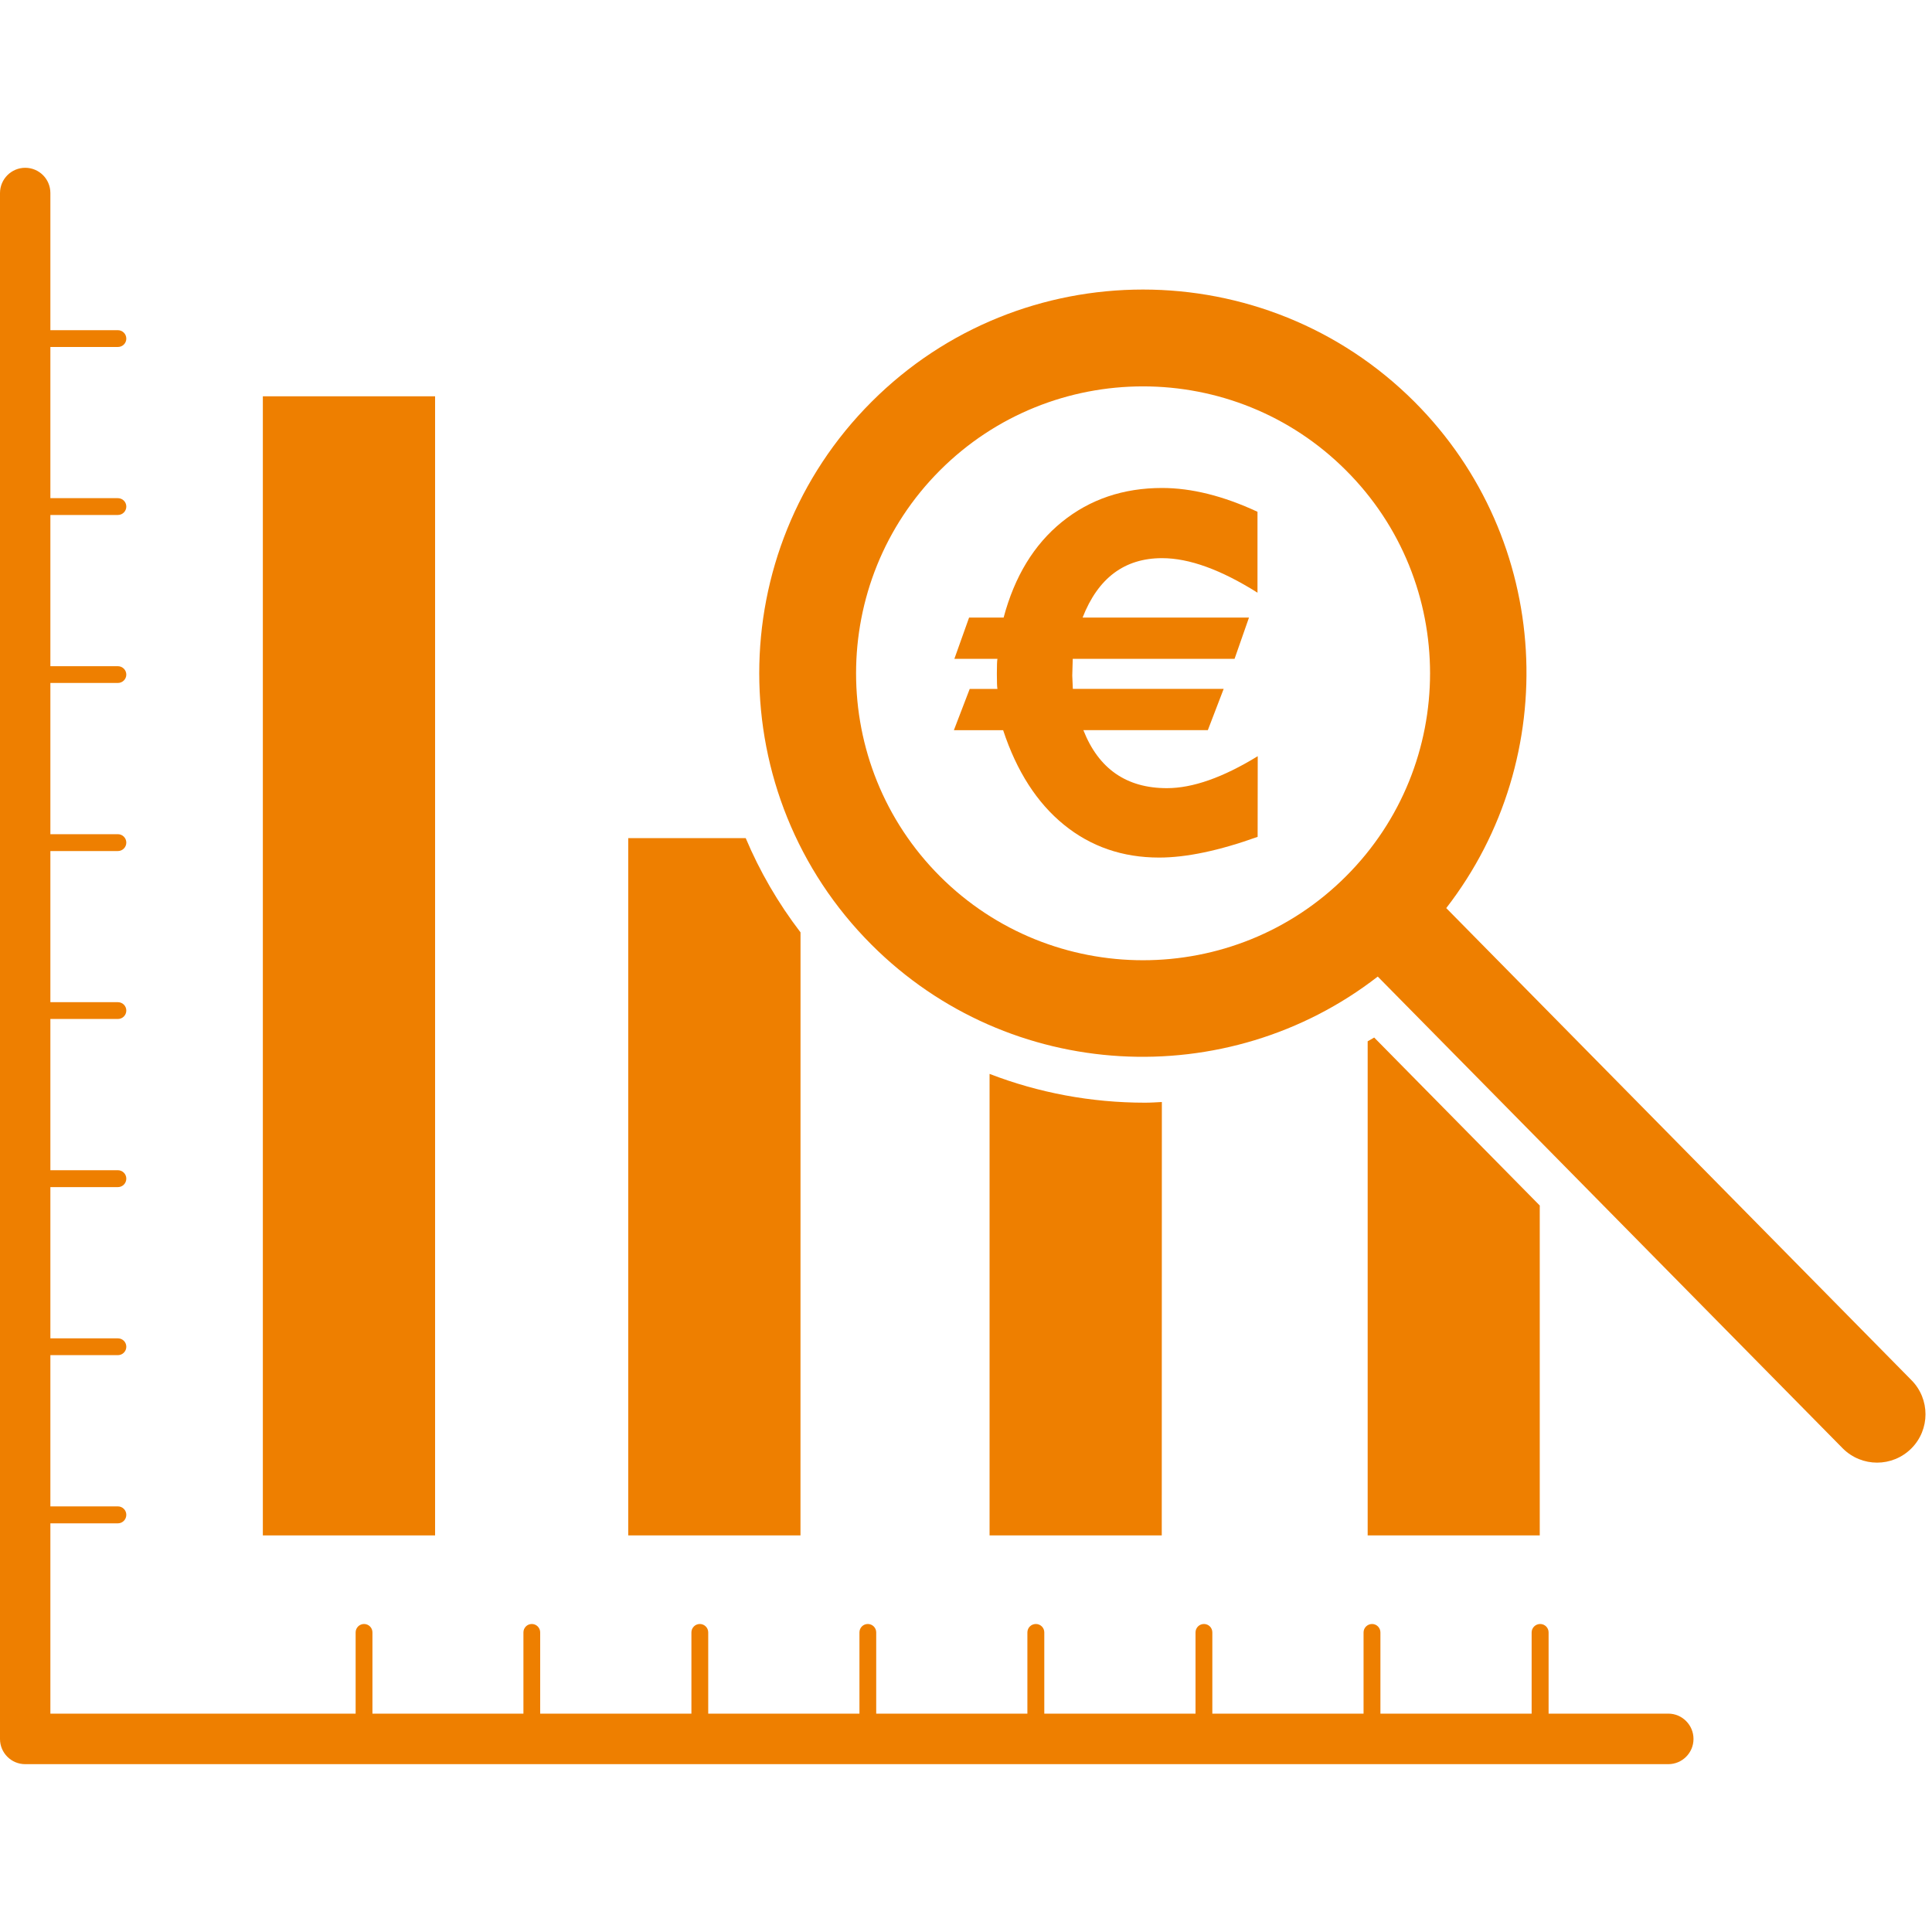 <?xml version="1.0" encoding="utf-8"?>
<!-- Generator: Adobe Illustrator 15.1.0, SVG Export Plug-In . SVG Version: 6.00 Build 0)  -->
<!DOCTYPE svg PUBLIC "-//W3C//DTD SVG 1.1//EN" "http://www.w3.org/Graphics/SVG/1.1/DTD/svg11.dtd">
<svg version="1.1" id="Capa_1" xmlns="http://www.w3.org/2000/svg" xmlns:xlink="http://www.w3.org/1999/xlink" x="0px" y="0px"
	 width="40px" height="40px" viewBox="0 0 40 40" enable-background="new 0 0 40 40" xml:space="preserve">
<path fill="#EE7F00" d="M34.541,35.479h-2.479v-1.682c0-0.096-0.078-0.174-0.174-0.174c-0.097,0-0.177,0.078-0.177,0.174v1.682
	h-3.131v-1.682c0-0.096-0.078-0.174-0.172-0.174c-0.097,0-0.177,0.078-0.177,0.174v1.682h-3.131v-1.682
	c0-0.096-0.076-0.174-0.174-0.174c-0.096,0-0.174,0.078-0.174,0.174v1.682h-3.131v-1.682c0-0.096-0.078-0.174-0.174-0.174
	c-0.098,0-0.176,0.078-0.176,0.174v1.682h-3.13v-1.682c0-0.096-0.078-0.174-0.174-0.174c-0.097,0-0.173,0.078-0.173,0.174v1.682
	h-3.131v-1.682c0-0.096-0.078-0.174-0.174-0.174c-0.096,0-0.174,0.078-0.174,0.174v1.682h-3.131v-1.682
	c0-0.096-0.078-0.174-0.173-0.174c-0.097,0-0.174,0.078-0.174,0.174v1.682H7.711v-1.682c0-0.096-0.077-0.174-0.174-0.174
	c-0.096,0-0.174,0.078-0.174,0.174v1.682h-6.32v-3.94H2.44c0.097,0,0.175-0.078,0.175-0.177c0-0.096-0.078-0.174-0.175-0.174H1.043
	v-3.131H2.44c0.097,0,0.175-0.078,0.175-0.174c0-0.098-0.078-0.174-0.175-0.174H1.043v-3.131H2.44c0.097,0,0.175-0.078,0.175-0.176
	c0-0.096-0.078-0.174-0.175-0.174H1.043v-3.131H2.44c0.097,0,0.175-0.078,0.175-0.175c0-0.096-0.078-0.173-0.175-0.173H1.043v-3.129
	H2.44c0.097,0,0.175-0.078,0.175-0.175c0-0.096-0.078-0.174-0.175-0.174H1.043v-3.131H2.44c0.097,0,0.175-0.078,0.175-0.173
	c0-0.096-0.078-0.174-0.175-0.174H1.043v-3.131H2.44c0.097,0,0.175-0.078,0.175-0.174c0-0.097-0.078-0.174-0.175-0.174H1.043v-3.13
	H2.44c0.097,0,0.175-0.077,0.175-0.173c0-0.097-0.078-0.175-0.175-0.175H1.043v-2.84c0-0.289-0.233-0.522-0.521-0.522
	S0,3.708,0,3.998v32.006c0,0.287,0.233,0.521,0.521,0.521h34.02c0.287,0,0.521-0.234,0.521-0.521
	C35.063,35.715,34.828,35.479,34.541,35.479z"/>
<rect x="5.442" y="8.205" fill="#EE7F00" width="3.566" height="23.584"/>
<path fill="#EE7F00" d="M16.574,19.304c-0.467-0.61-0.846-1.266-1.135-1.952h-2.432v14.437h3.566L16.574,19.304L16.574,19.304z"/>
<path fill="#EE7F00" d="M24.055,22.816c-0.115,0.006-0.229,0.014-0.348,0.014c-1.119,0-2.205-0.205-3.219-0.596v9.555h3.565
	L24.055,22.816L24.055,22.816z"/>
<path fill="#EE7F00" d="M31.883,24.963l-3.432-3.482c-0.045,0.027-0.092,0.052-0.135,0.078v10.23h3.563v-6.826H31.883z"/>
<path fill="#EE7F00" d="M39.572,28.572l-9.629-9.771c2.414-3.115,2.199-7.623-0.658-10.482c-3.1-3.099-8.143-3.099-11.24,0
	c-3.101,3.1-3.101,8.141,0,11.241c2.857,2.857,7.367,3.074,10.48,0.659l9.629,9.77c0.393,0.391,1.025,0.391,1.418,0
	C39.963,29.598,39.963,28.963,39.572,28.572z M27.867,18.143c-2.315,2.317-6.088,2.317-8.406,0c-2.316-2.317-2.316-6.088,0-8.405
	c2.318-2.318,6.09-2.318,8.406,0C30.188,12.054,30.188,15.826,27.867,18.143z"/>
<g enable-background="new    ">
	<path fill="#EE7F00" d="M26.038,17.326c-0.797,0.286-1.478,0.429-2.039,0.429c-0.758,0-1.415-0.227-1.972-0.68
		c-0.557-0.453-0.977-1.105-1.258-1.957h-1.02l0.328-0.855h0.574c-0.008-0.031-0.012-0.135-0.012-0.311
		c0-0.176,0.004-0.279,0.012-0.311h-0.892l0.305-0.855h0.715c0.227-0.852,0.629-1.512,1.207-1.98
		c0.578-0.468,1.27-0.703,2.074-0.703c0.608,0,1.268,0.164,1.975,0.493v1.675c-0.758-0.477-1.416-0.715-1.975-0.715
		c-0.777,0-1.326,0.41-1.646,1.23h3.445l-0.299,0.855H22.21l-0.01,0.346l0.012,0.275h3.123l-0.328,0.855H22.43
		c0.315,0.801,0.893,1.201,1.729,1.201c0.535,0,1.162-0.221,1.881-0.662L26.038,17.326L26.038,17.326z"/>
</g>
</svg>
